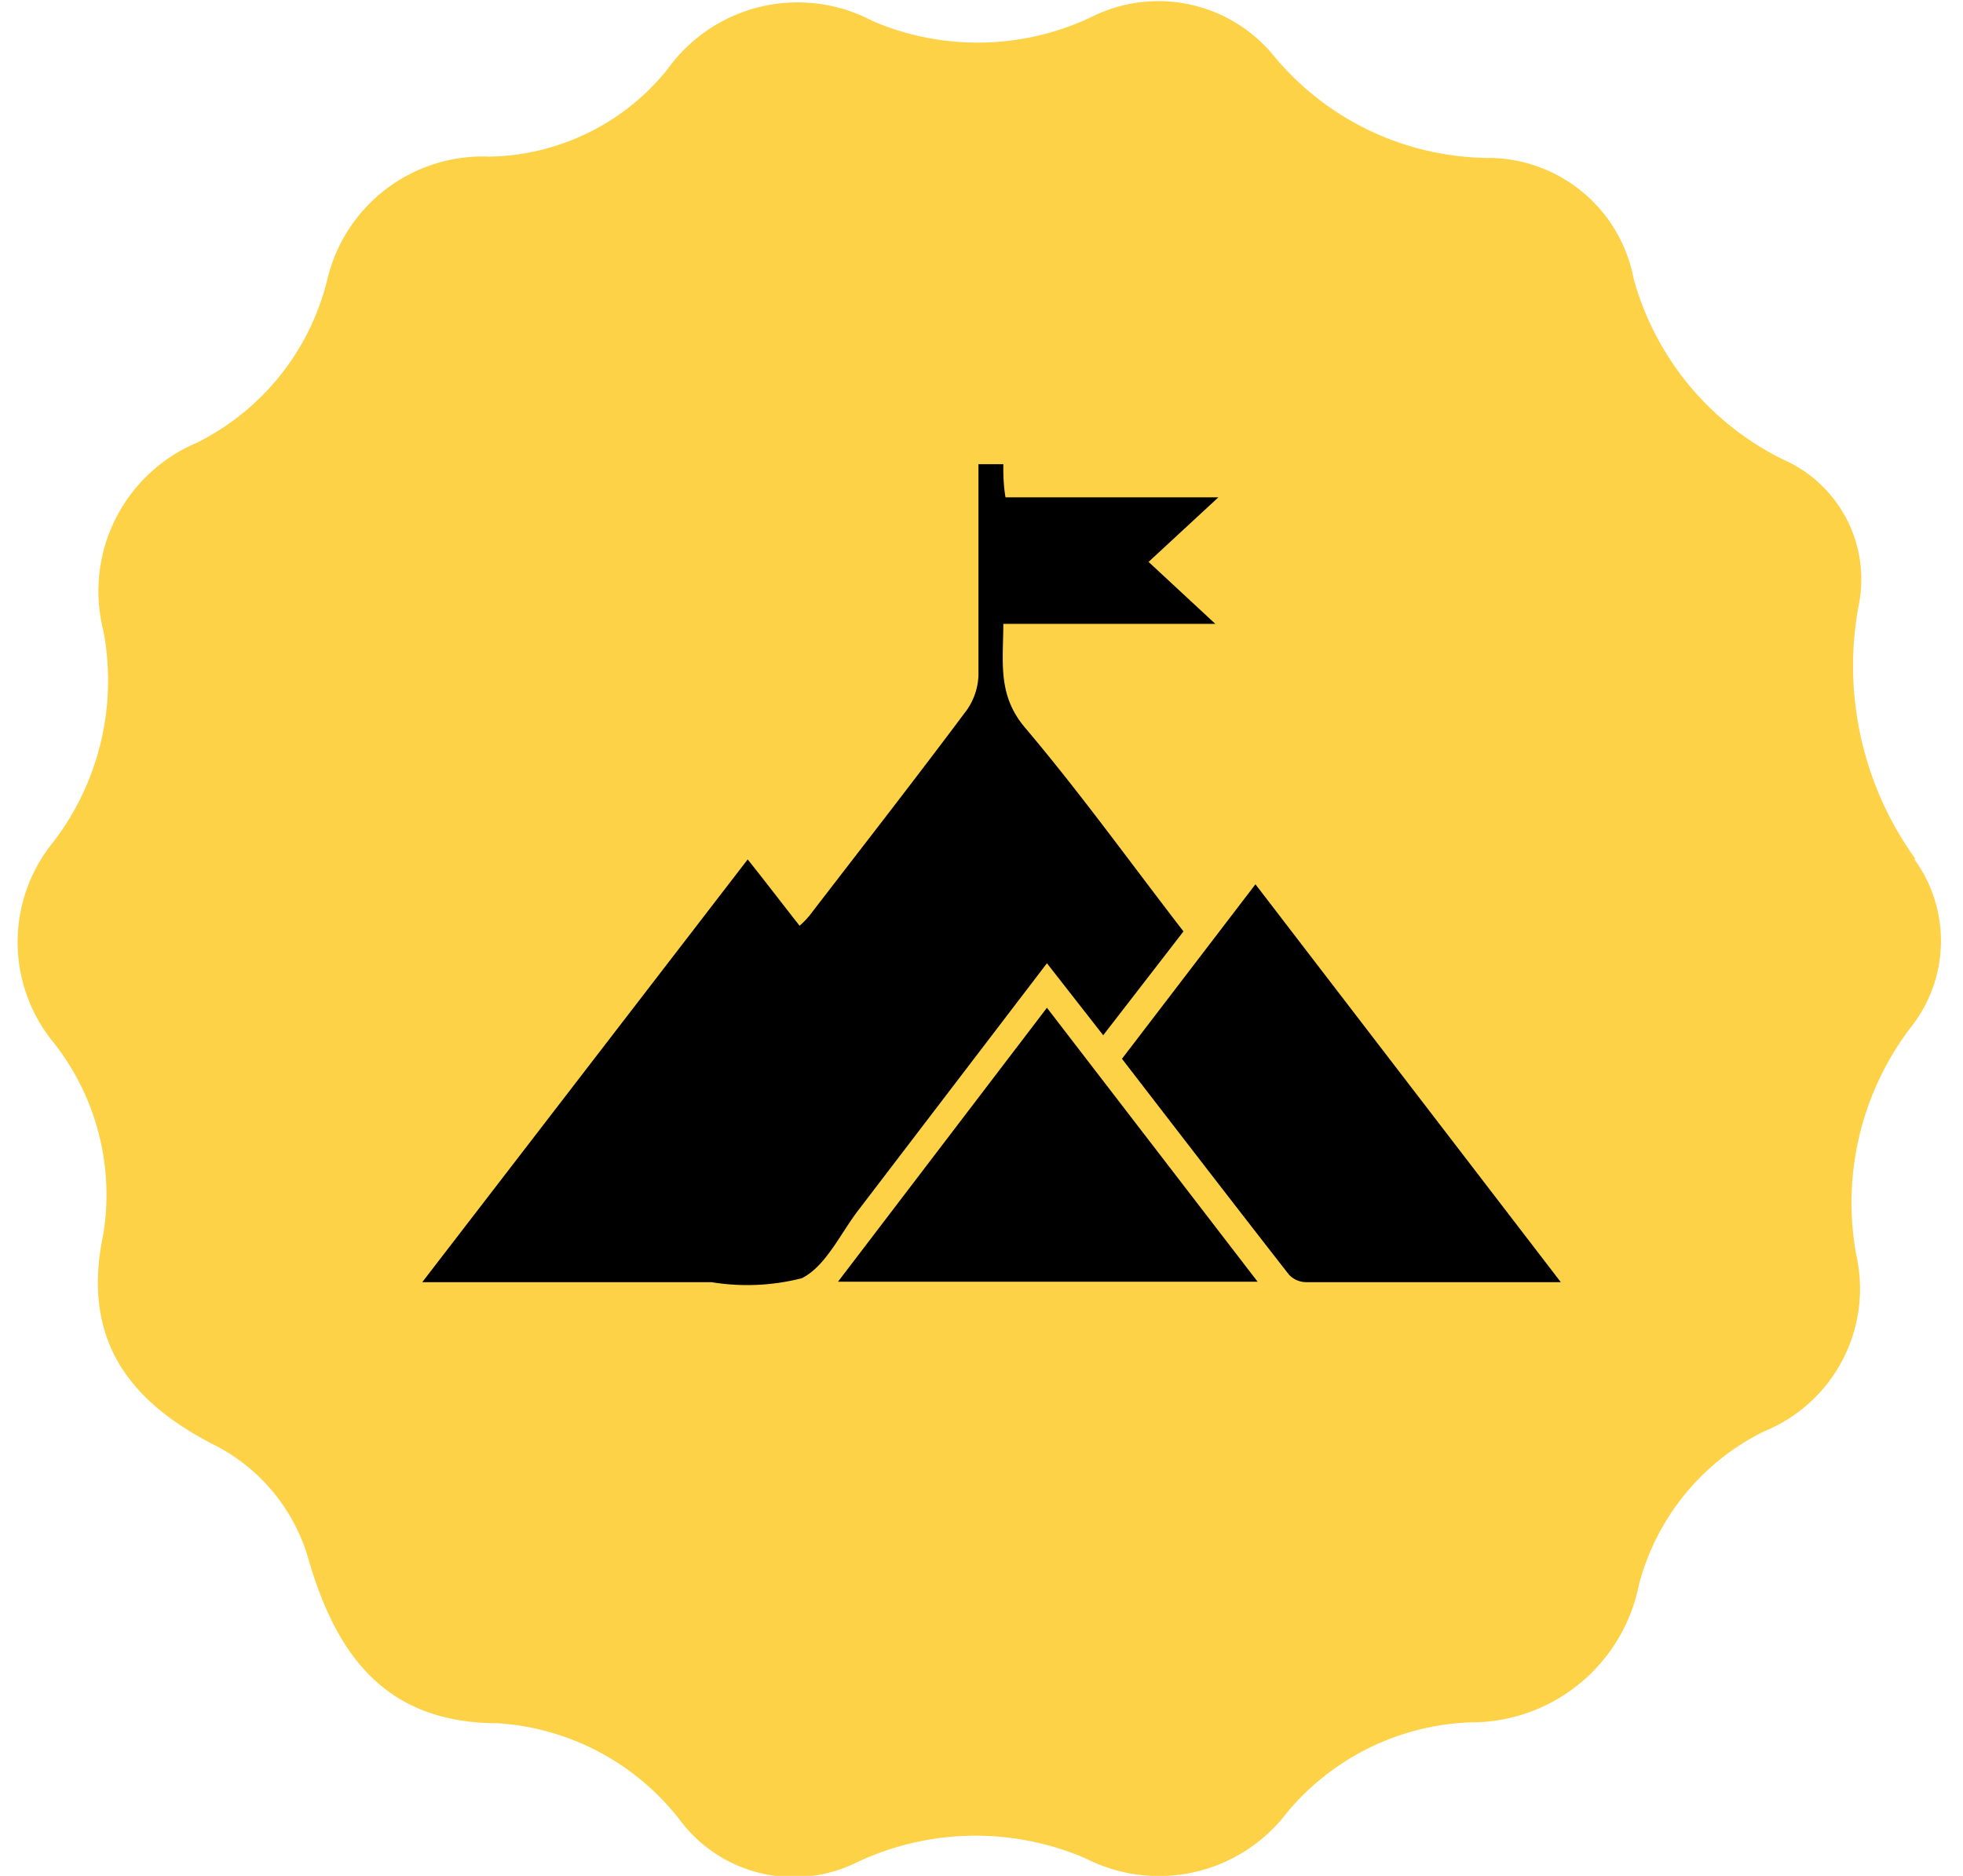<svg id="Layer_1" data-name="Layer 1" xmlns="http://www.w3.org/2000/svg" viewBox="0 0 45 43">
  <defs>
    <style>
      .cls-1 {
        fill: #fdd247;
      }
    </style>
  </defs>
  <g>
    <path class="cls-1" d="M28.91,15.05c-.51.75-1,1-1.69.79.69.23,1.18,0,1.69-.79m15,4.64a7.57,7.57,0,0,1-1.31-5.77,3,3,0,0,0-1.73-3.39,6.56,6.56,0,0,1-3.42-4.14,3.4,3.4,0,0,0-3.36-2.77,6.45,6.45,0,0,1-4.93-2.39A3.42,3.42,0,0,0,25,.4a6.1,6.1,0,0,1-5,.08,3.67,3.67,0,0,0-4.7,1.11,5.35,5.35,0,0,1-4.08,2A3.66,3.66,0,0,0,7.51,6.38a5.69,5.69,0,0,1-3,3.77,3.69,3.69,0,0,0-2.14,4.31,6.08,6.08,0,0,1-1.14,4.83,3.63,3.63,0,0,0,0,4.61,5.63,5.63,0,0,1,1.14,4.38c-.49,2.31.47,3.78,2.52,4.83a4.24,4.24,0,0,1,2.19,2.66c.62,2.11,1.72,3.73,4.33,3.73a5.75,5.75,0,0,1,4.23,2.29,3.26,3.26,0,0,0,4,.9,6.37,6.37,0,0,1,5.25-.09,3.69,3.69,0,0,0,4.62-1.06,5.75,5.75,0,0,1,4.19-2.06,3.92,3.92,0,0,0,3.87-3.15,5.45,5.45,0,0,1,2.87-3.52,3.53,3.53,0,0,0,2.11-4.06,6.63,6.63,0,0,1,1.26-5.21,3.18,3.18,0,0,0,.07-3.85"/>
    <path d="M24,22.08,19.7,27.71c-.43.55-.76,1.31-1.32,1.59a5.06,5.06,0,0,1-2.07.09H9.68l7.46-9.69c.4.5.78,1,1.19,1.52a1.85,1.85,0,0,0,.24-.25c1.2-1.56,2.41-3.11,3.59-4.69a1.47,1.47,0,0,0,.27-.79c0-1.43,0-2.86,0-4.3v-.55H23c0,.23,0,.46.05.76h4.88l-1.6,1.48,1.53,1.42H23c0,.86-.14,1.62.49,2.37,1.27,1.5,2.42,3.1,3.64,4.68l-1.84,2.38L24,22.08"/>
    <path d="M35.8,29.39c-2,0-3.93,0-5.84,0a.55.55,0,0,1-.41-.17c-1.28-1.64-2.55-3.29-3.83-4.95l3.06-4,7,9.12"/>
    <path d="M28.87,29.38H19.21L24,23.1l4.83,6.28"/>
  </g>
</svg>

